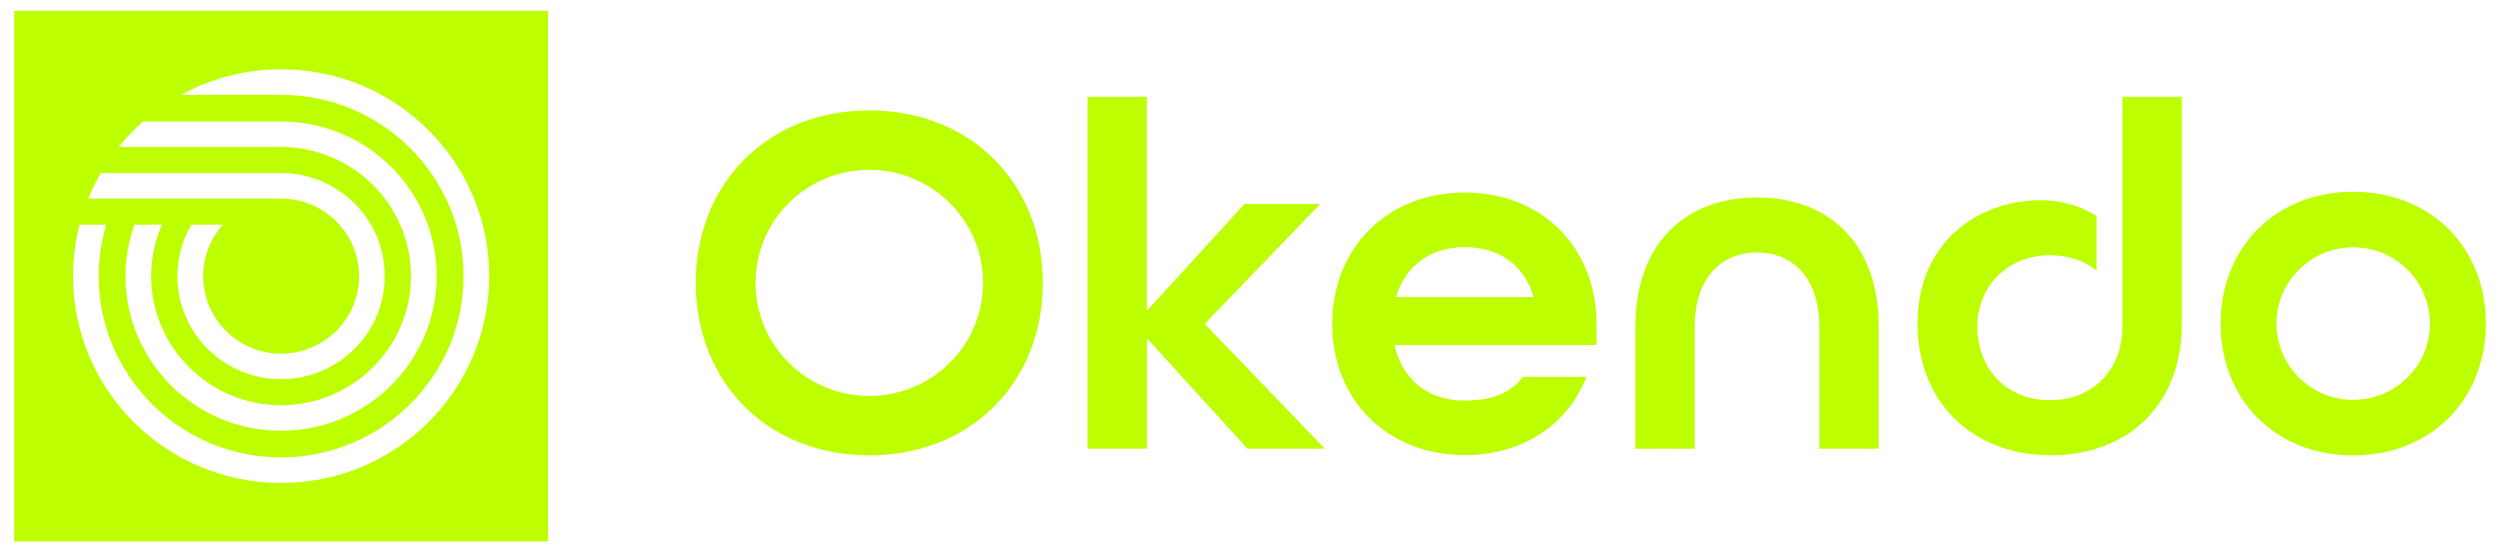 <svg width="172" height="38" viewBox="0 0 172 38" fill="none" xmlns="http://www.w3.org/2000/svg">
<path d="M74.818 6.666H78.9V21.395L85.624 14.03H90.838L82.88 22.28L91.149 30.87H85.832L78.904 23.267V30.87H74.821V6.666H74.818ZM91.658 22.28C91.658 17.066 95.429 13.247 100.781 13.247C106.133 13.247 109.837 17.07 109.837 22.28V23.738H95.945C96.493 26.24 98.381 27.561 100.781 27.561C102.598 27.561 103.938 27.041 104.793 25.927H109.148C107.879 29.194 104.793 31.313 100.777 31.313C95.426 31.313 91.654 27.49 91.654 22.28H91.658ZM105.514 20.439C104.864 18.145 103.011 16.999 100.781 16.999C98.55 16.999 96.698 18.18 96.048 20.439H105.514ZM112.513 22.463C112.513 16.838 115.875 13.588 120.884 13.588C125.893 13.588 129.254 16.802 129.254 22.463V30.874H125.171V22.463C125.171 19.258 123.457 17.372 120.884 17.372C118.31 17.372 116.596 19.258 116.596 22.463V30.874H112.513V22.463ZM146.023 6.666V22.452C146.023 25.417 144.033 27.532 141.05 27.532C138.067 27.532 136.041 25.417 136.041 22.452C136.041 19.768 138.067 17.558 141.05 17.558C142.323 17.558 143.408 17.944 144.242 18.615V14.867C143.16 14.153 141.838 13.777 140.364 13.777C136.25 13.777 131.927 16.525 131.927 22.287C131.927 27.638 135.698 31.323 141.085 31.323C146.472 31.323 150.106 27.779 150.106 22.322V6.666H146.023ZM161.902 13.194C156.55 13.194 152.779 17.031 152.779 22.262C152.779 27.494 156.55 31.331 161.902 31.331C167.254 31.331 171.025 27.494 171.025 22.262C171.025 17.031 167.254 13.194 161.902 13.194ZM161.902 27.511C158.986 27.511 156.621 25.161 156.621 22.262C156.621 19.364 158.986 17.013 161.902 17.013C164.818 17.013 167.183 19.364 167.183 22.262C167.183 25.161 164.818 27.511 161.902 27.511ZM59.809 7.597C52.81 7.597 47.871 12.621 47.871 19.462C47.871 26.303 52.81 31.327 59.809 31.327C66.808 31.327 71.746 26.303 71.746 19.462C71.746 12.621 66.808 7.597 59.809 7.597ZM59.809 27.241C55.486 27.241 51.982 23.759 51.982 19.462C51.982 15.165 55.486 11.683 59.809 11.683C64.132 11.683 67.635 15.165 67.635 19.462C67.635 23.759 64.132 27.241 59.809 27.241ZM0.975 0.746V37.254H37.705V0.746H0.975ZM9.844 8.36H19.338C25.252 8.36 30.042 13.124 30.042 18.998C30.042 24.873 25.248 29.637 19.338 29.637C13.428 29.637 8.635 24.873 8.635 18.998C8.635 17.755 8.854 16.564 9.246 15.457H11.144C10.667 16.543 10.402 17.741 10.402 18.998C10.402 23.896 14.411 27.88 19.338 27.88C24.266 27.88 28.274 23.896 28.274 18.998C28.274 14.101 24.266 10.116 19.338 10.116H8.161C8.67 9.484 9.232 8.897 9.844 8.36ZM19.338 11.908C23.279 11.908 26.471 15.084 26.471 18.998C26.471 22.912 23.276 26.088 19.338 26.088C15.4 26.088 12.205 22.912 12.205 18.998C12.205 17.705 12.555 16.497 13.166 15.457H15.34C14.495 16.398 13.976 17.639 13.976 18.998C13.976 21.939 16.383 24.332 19.342 24.332C22.3 24.332 24.708 21.939 24.708 18.998C24.708 16.058 22.3 13.665 19.342 13.665H6.068C6.316 13.057 6.606 12.47 6.931 11.908H19.338ZM19.342 33.228C11.438 33.228 5.026 26.858 5.026 18.998C5.026 17.776 5.181 16.588 5.474 15.457H7.313C6.977 16.581 6.793 17.769 6.793 18.998C6.793 25.874 12.42 31.471 19.342 31.471C26.263 31.471 31.89 25.878 31.89 18.998C31.89 12.119 26.263 6.526 19.342 6.526H12.452C14.495 5.408 16.843 4.769 19.342 4.769C27.246 4.769 33.658 11.139 33.658 18.998C33.658 26.858 27.249 33.228 19.342 33.228Z" fill="#BDFF00"/>
</svg>
